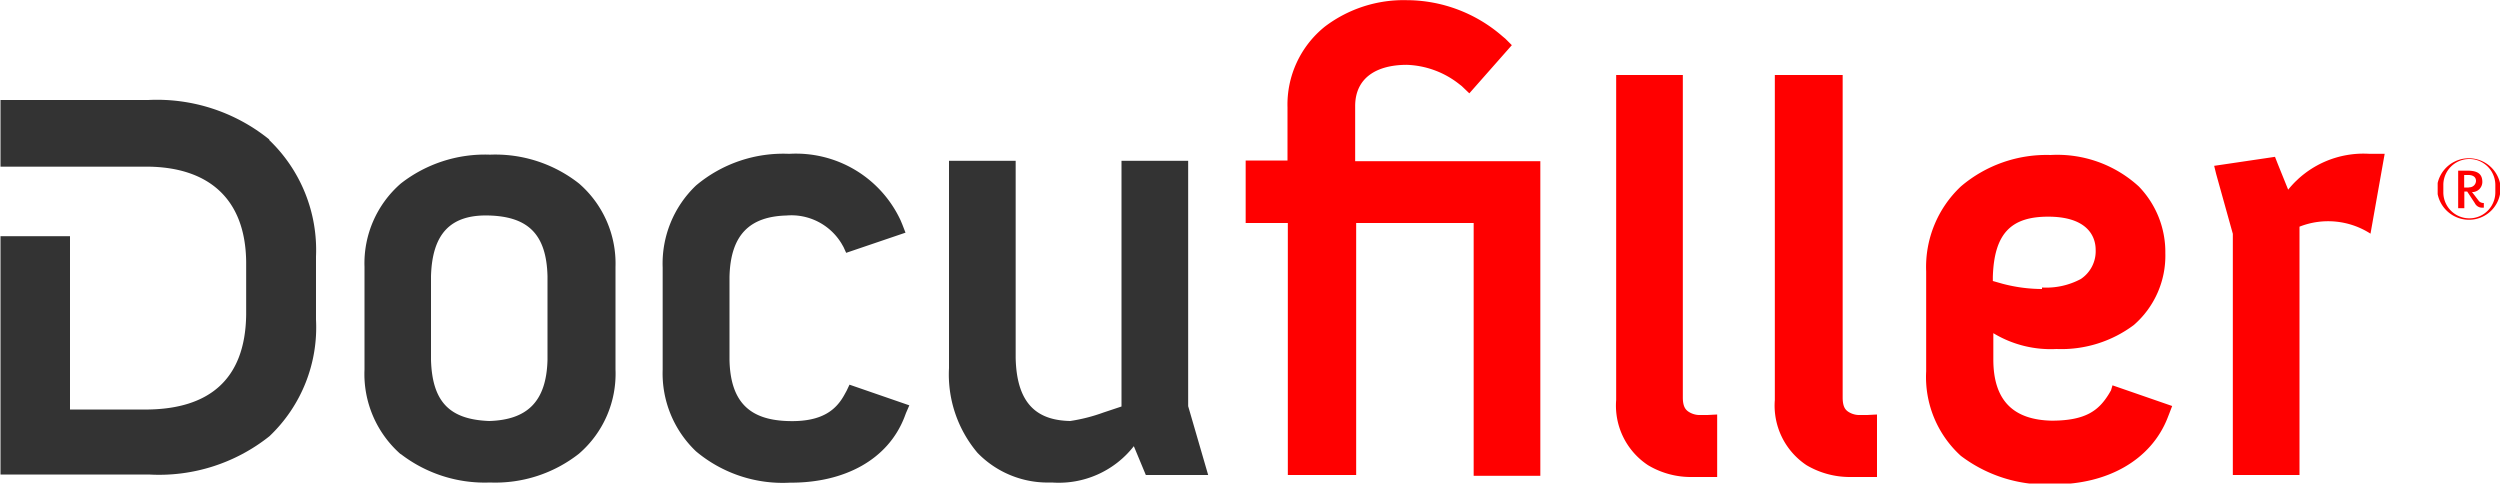 <svg id="Layer_1" data-name="Layer 1" xmlns="http://www.w3.org/2000/svg" width="150" height="29.01" viewBox="0 0 150 29.01"><defs><style>.cls-1{fill:red;}.cls-2{fill:#333;}</style></defs><path class="cls-1" d="M173.08,16.08h-.26v-.75h.26c.19,0,.45.07.45.36a.4.4,0,0,1-.41.38h0m-.21.25H173l.46.7a.48.48,0,0,0,.44.27H174l0-.28h0a.39.39,0,0,1-.29-.11l-.42-.55h.1a.61.61,0,0,0,.52-.6c0-.56-.39-.66-.81-.68h-.64v2.25h.37v-1Zm-1.34.05v-.44a1.56,1.56,0,0,1,3.12,0v.44a1.56,1.56,0,0,1-3.12,0m-.34.11a1.92,1.92,0,0,0,2.25,1.5,1.89,1.89,0,0,0,1.49-1.5v-.67a1.92,1.92,0,0,0-3.74,0Z" transform="translate(-24.97 -4.83)"/><path class="cls-2" d="M54.33,30.09c2.25-.07,3.43-1.14,3.49-3.68v-5c-.06-2.55-1.19-3.58-3.5-3.65s-3.42,1.08-3.49,3.65v5C50.9,29,52,30,54.32,30.09m-5.3,2A6.4,6.4,0,0,1,46.84,27V20.84a6.34,6.34,0,0,1,2.18-5,8.2,8.2,0,0,1,5.35-1.73,8.12,8.12,0,0,1,5.34,1.73,6.35,6.35,0,0,1,2.19,5V27a6.33,6.33,0,0,1-2.19,5.05,8.12,8.12,0,0,1-5.34,1.73A8.26,8.26,0,0,1,49,32.06" transform="translate(-24.97 -4.83)"/><path class="cls-2" d="M79.3,18.79,75.74,20l-.16-.35-.12-.21a3.52,3.52,0,0,0-3.3-1.68c-2.18.06-3.36,1.13-3.42,3.68v5C68.8,29,70,30,72.16,30.09s3-.69,3.5-1.62l.11-.2.17-.36,3.59,1.24-.2.46-.09.24c-1,2.58-3.62,3.94-6.81,3.94h-.06a8.09,8.09,0,0,1-5.64-1.88,6.45,6.45,0,0,1-2-4.9V20.88a6.47,6.47,0,0,1,2-4.92,8.13,8.13,0,0,1,5.59-1.9,6.92,6.92,0,0,1,6.69,4l.1.24Z" transform="translate(-24.97 -4.83)"/><path class="cls-2" d="M93.72,33.33,93,31.6a5.71,5.71,0,0,1-4.91,2.18H88A5.86,5.86,0,0,1,83.62,32a7.28,7.28,0,0,1-1.71-5.08V14.48h4V26.3c.06,2.93,1.44,3.75,3.27,3.79a10.25,10.25,0,0,0,2-.51l1.08-.36V14.48h4V29.2l1.2,4.13Z" transform="translate(-24.97 -4.83)"/><path class="cls-1" d="M147.49,22.08a4.4,4.4,0,0,0,2.33-.51,2,2,0,0,0,.89-1.74c0-.94-.63-2-2.85-2s-3.24,1-3.32,3.61v.25l.6.17a9.36,9.36,0,0,0,2.35.31m4.23,5.78,3.58,1.24-.18.47-.09.23c-1,2.56-3.63,4-6.81,4h0a8.49,8.49,0,0,1-5.6-1.71,6.39,6.39,0,0,1-2.08-5.07v-6a6.63,6.63,0,0,1,2.09-5.1A7.92,7.92,0,0,1,148,14.13a7.24,7.24,0,0,1,5.3,1.89,5.65,5.65,0,0,1,1.59,4A5.51,5.51,0,0,1,153,24.33a7.25,7.25,0,0,1-4.64,1.44,6.64,6.64,0,0,1-3.79-.95V26.4c0,2.53,1.27,3.62,3.49,3.67,2.06,0,2.84-.61,3.46-1.63l.11-.19Z" transform="translate(-24.97 -4.83)"/><path class="cls-1" d="M158.94,33.33V18.86l-1-3.59-.12-.49,3.65-.54.16.41.63,1.56a5.8,5.8,0,0,1,4.89-2.15h.9l-.85,4.79a4.7,4.7,0,0,0-4.26-.42v14.9Z" transform="translate(-24.97 -4.83)"/><path class="cls-1" d="M128,29.7v3.75h-1.5a5,5,0,0,1-2.65-.71,4.28,4.28,0,0,1-1.91-3.91V9.33h4V28.68c0,.57.18.75.37.87a1.22,1.22,0,0,0,.7.18h.41Z" transform="translate(-24.97 -4.83)"/><path class="cls-1" d="M137.59,29.7v3.75H136a5.1,5.1,0,0,1-2.64-.71,4.29,4.29,0,0,1-1.9-3.91V9.33h4.07V28.68c0,.57.17.75.36.87a1.22,1.22,0,0,0,.7.18H137Z" transform="translate(-24.97 -4.83)"/><path class="cls-1" d="M117.39,33.38h-4V18.21h-7.05V33.33h-4.1V18.21H99.71V14.46h2.51V11.28a6,6,0,0,1,2.25-4.86,7.82,7.82,0,0,1,4.91-1.58A8.78,8.78,0,0,1,115.11,7l.18.15.39.39-2.55,2.89-.46-.44-.13-.1a5.36,5.36,0,0,0-3.16-1.17c-1.78,0-3.09.75-3.1,2.46V14.5h11.11Z" transform="translate(-24.97 -4.83)"/><path class="cls-2" d="M41.14,13.21a10.71,10.71,0,0,0-7.28-2.38H25v4h8.89c3.48.05,5.81,1.82,5.85,5.72v3.16c-.05,4-2.35,5.63-5.85,5.69H29.17V19H25v14.3h8.9A10.62,10.62,0,0,0,41.14,31a9,9,0,0,0,2.79-7V20.22a9.13,9.13,0,0,0-2.82-7" transform="translate(-24.97 -4.83)"/></svg>